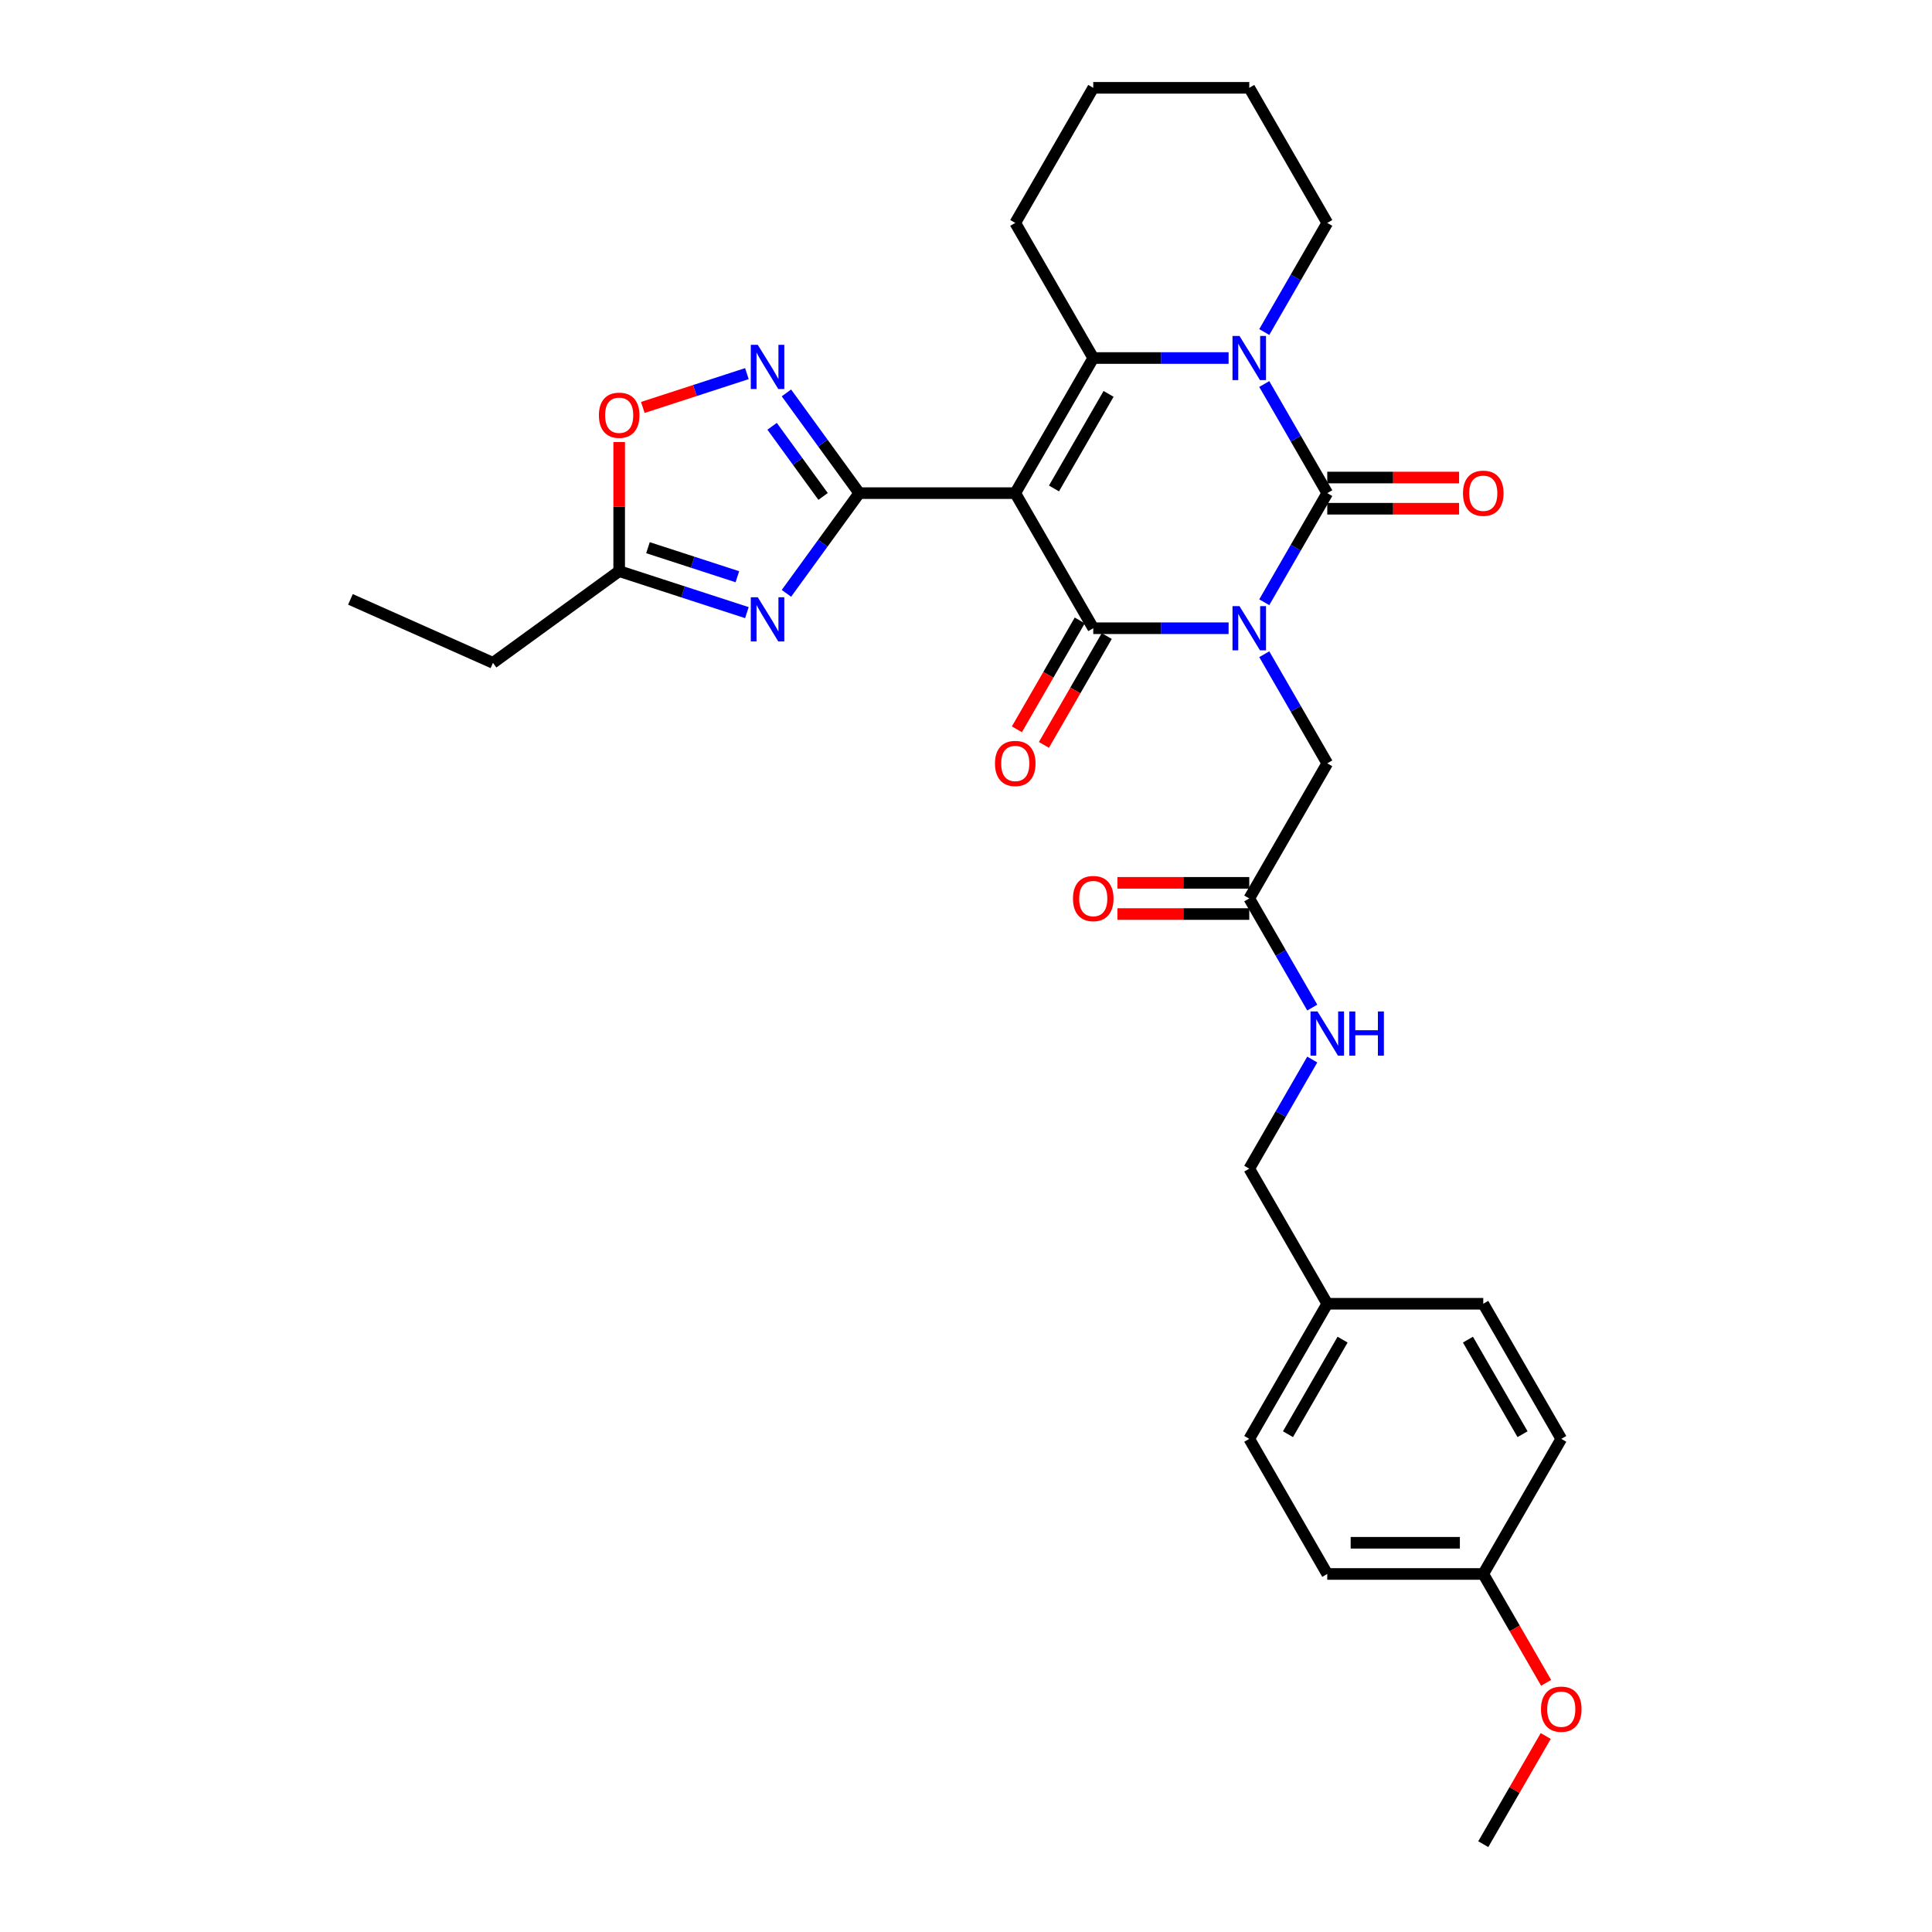 <?xml version='1.0' encoding='iso-8859-1'?>
<svg version='1.1' baseProfile='full'
              xmlns='http://www.w3.org/2000/svg'
                      xmlns:rdkit='http://www.rdkit.org/xml'
                      xmlns:xlink='http://www.w3.org/1999/xlink'
                  xml:space='preserve'
width='1000px' height='1000px' viewBox='0 0 1000 1000'>
<!-- END OF HEADER -->
<rect style='opacity:1.0;fill:#FFFFFF;stroke:none' width='1000' height='1000' x='0' y='0'> </rect>
<path class='bond-1' d='M 635.924,325.175 L 600.895,325.175' style='fill:none;fill-rule:evenodd;stroke:#0000FF;stroke-width:6px;stroke-linecap:butt;stroke-linejoin:miter;stroke-opacity:1' />
<path class='bond-1' d='M 600.895,325.175 L 565.867,325.175' style='fill:none;fill-rule:evenodd;stroke:#000000;stroke-width:6px;stroke-linecap:butt;stroke-linejoin:miter;stroke-opacity:1' />
<path class='bond-2' d='M 654.382,311.722 L 670.685,283.483' style='fill:none;fill-rule:evenodd;stroke:#0000FF;stroke-width:6px;stroke-linecap:butt;stroke-linejoin:miter;stroke-opacity:1' />
<path class='bond-2' d='M 670.685,283.483 L 686.989,255.245' style='fill:none;fill-rule:evenodd;stroke:#000000;stroke-width:6px;stroke-linecap:butt;stroke-linejoin:miter;stroke-opacity:1' />
<path class='bond-10' d='M 654.382,338.627 L 670.685,366.866' style='fill:none;fill-rule:evenodd;stroke:#0000FF;stroke-width:6px;stroke-linecap:butt;stroke-linejoin:miter;stroke-opacity:1' />
<path class='bond-10' d='M 670.685,366.866 L 686.989,395.105' style='fill:none;fill-rule:evenodd;stroke:#000000;stroke-width:6px;stroke-linecap:butt;stroke-linejoin:miter;stroke-opacity:1' />
<path class='bond-0' d='M 525.492,255.245 L 565.867,325.175' style='fill:none;fill-rule:evenodd;stroke:#000000;stroke-width:6px;stroke-linecap:butt;stroke-linejoin:miter;stroke-opacity:1' />
<path class='bond-3' d='M 525.492,255.245 L 444.744,255.245' style='fill:none;fill-rule:evenodd;stroke:#000000;stroke-width:6px;stroke-linecap:butt;stroke-linejoin:miter;stroke-opacity:1' />
<path class='bond-31' d='M 525.492,255.245 L 565.867,185.315' style='fill:none;fill-rule:evenodd;stroke:#000000;stroke-width:6px;stroke-linecap:butt;stroke-linejoin:miter;stroke-opacity:1' />
<path class='bond-31' d='M 545.535,252.83 L 573.796,203.879' style='fill:none;fill-rule:evenodd;stroke:#000000;stroke-width:6px;stroke-linecap:butt;stroke-linejoin:miter;stroke-opacity:1' />
<path class='bond-13' d='M 558.874,321.137 L 542.607,349.312' style='fill:none;fill-rule:evenodd;stroke:#000000;stroke-width:6px;stroke-linecap:butt;stroke-linejoin:miter;stroke-opacity:1' />
<path class='bond-13' d='M 542.607,349.312 L 526.341,377.486' style='fill:none;fill-rule:evenodd;stroke:#FF0000;stroke-width:6px;stroke-linecap:butt;stroke-linejoin:miter;stroke-opacity:1' />
<path class='bond-13' d='M 572.86,329.212 L 556.593,357.386' style='fill:none;fill-rule:evenodd;stroke:#000000;stroke-width:6px;stroke-linecap:butt;stroke-linejoin:miter;stroke-opacity:1' />
<path class='bond-13' d='M 556.593,357.386 L 540.327,385.56' style='fill:none;fill-rule:evenodd;stroke:#FF0000;stroke-width:6px;stroke-linecap:butt;stroke-linejoin:miter;stroke-opacity:1' />
<path class='bond-4' d='M 686.989,255.245 L 670.685,227.006' style='fill:none;fill-rule:evenodd;stroke:#000000;stroke-width:6px;stroke-linecap:butt;stroke-linejoin:miter;stroke-opacity:1' />
<path class='bond-4' d='M 670.685,227.006 L 654.382,198.767' style='fill:none;fill-rule:evenodd;stroke:#0000FF;stroke-width:6px;stroke-linecap:butt;stroke-linejoin:miter;stroke-opacity:1' />
<path class='bond-12' d='M 686.989,263.32 L 721.105,263.32' style='fill:none;fill-rule:evenodd;stroke:#000000;stroke-width:6px;stroke-linecap:butt;stroke-linejoin:miter;stroke-opacity:1' />
<path class='bond-12' d='M 721.105,263.32 L 755.221,263.32' style='fill:none;fill-rule:evenodd;stroke:#FF0000;stroke-width:6px;stroke-linecap:butt;stroke-linejoin:miter;stroke-opacity:1' />
<path class='bond-12' d='M 686.989,247.17 L 721.105,247.17' style='fill:none;fill-rule:evenodd;stroke:#000000;stroke-width:6px;stroke-linecap:butt;stroke-linejoin:miter;stroke-opacity:1' />
<path class='bond-12' d='M 721.105,247.17 L 755.221,247.17' style='fill:none;fill-rule:evenodd;stroke:#FF0000;stroke-width:6px;stroke-linecap:butt;stroke-linejoin:miter;stroke-opacity:1' />
<path class='bond-6' d='M 444.744,255.245 L 425.9,281.182' style='fill:none;fill-rule:evenodd;stroke:#000000;stroke-width:6px;stroke-linecap:butt;stroke-linejoin:miter;stroke-opacity:1' />
<path class='bond-6' d='M 425.9,281.182 L 407.055,307.119' style='fill:none;fill-rule:evenodd;stroke:#0000FF;stroke-width:6px;stroke-linecap:butt;stroke-linejoin:miter;stroke-opacity:1' />
<path class='bond-7' d='M 444.744,255.245 L 425.9,229.308' style='fill:none;fill-rule:evenodd;stroke:#000000;stroke-width:6px;stroke-linecap:butt;stroke-linejoin:miter;stroke-opacity:1' />
<path class='bond-7' d='M 425.9,229.308 L 407.055,203.371' style='fill:none;fill-rule:evenodd;stroke:#0000FF;stroke-width:6px;stroke-linecap:butt;stroke-linejoin:miter;stroke-opacity:1' />
<path class='bond-7' d='M 426.025,256.956 L 412.834,238.8' style='fill:none;fill-rule:evenodd;stroke:#000000;stroke-width:6px;stroke-linecap:butt;stroke-linejoin:miter;stroke-opacity:1' />
<path class='bond-7' d='M 412.834,238.8 L 399.643,220.644' style='fill:none;fill-rule:evenodd;stroke:#0000FF;stroke-width:6px;stroke-linecap:butt;stroke-linejoin:miter;stroke-opacity:1' />
<path class='bond-5' d='M 635.924,185.315 L 600.895,185.315' style='fill:none;fill-rule:evenodd;stroke:#0000FF;stroke-width:6px;stroke-linecap:butt;stroke-linejoin:miter;stroke-opacity:1' />
<path class='bond-5' d='M 600.895,185.315 L 565.867,185.315' style='fill:none;fill-rule:evenodd;stroke:#000000;stroke-width:6px;stroke-linecap:butt;stroke-linejoin:miter;stroke-opacity:1' />
<path class='bond-16' d='M 654.382,171.862 L 670.685,143.623' style='fill:none;fill-rule:evenodd;stroke:#0000FF;stroke-width:6px;stroke-linecap:butt;stroke-linejoin:miter;stroke-opacity:1' />
<path class='bond-16' d='M 670.685,143.623 L 686.989,115.385' style='fill:none;fill-rule:evenodd;stroke:#000000;stroke-width:6px;stroke-linecap:butt;stroke-linejoin:miter;stroke-opacity:1' />
<path class='bond-17' d='M 565.867,185.315 L 525.492,115.385' style='fill:none;fill-rule:evenodd;stroke:#000000;stroke-width:6px;stroke-linecap:butt;stroke-linejoin:miter;stroke-opacity:1' />
<path class='bond-8' d='M 386.59,317.098 L 353.538,306.358' style='fill:none;fill-rule:evenodd;stroke:#0000FF;stroke-width:6px;stroke-linecap:butt;stroke-linejoin:miter;stroke-opacity:1' />
<path class='bond-8' d='M 353.538,306.358 L 320.485,295.619' style='fill:none;fill-rule:evenodd;stroke:#000000;stroke-width:6px;stroke-linecap:butt;stroke-linejoin:miter;stroke-opacity:1' />
<path class='bond-8' d='M 381.665,298.517 L 358.528,290.999' style='fill:none;fill-rule:evenodd;stroke:#0000FF;stroke-width:6px;stroke-linecap:butt;stroke-linejoin:miter;stroke-opacity:1' />
<path class='bond-8' d='M 358.528,290.999 L 335.392,283.481' style='fill:none;fill-rule:evenodd;stroke:#000000;stroke-width:6px;stroke-linecap:butt;stroke-linejoin:miter;stroke-opacity:1' />
<path class='bond-9' d='M 386.59,193.392 L 359.655,202.143' style='fill:none;fill-rule:evenodd;stroke:#0000FF;stroke-width:6px;stroke-linecap:butt;stroke-linejoin:miter;stroke-opacity:1' />
<path class='bond-9' d='M 359.655,202.143 L 332.72,210.895' style='fill:none;fill-rule:evenodd;stroke:#FF0000;stroke-width:6px;stroke-linecap:butt;stroke-linejoin:miter;stroke-opacity:1' />
<path class='bond-26' d='M 320.485,295.619 L 255.159,343.082' style='fill:none;fill-rule:evenodd;stroke:#000000;stroke-width:6px;stroke-linecap:butt;stroke-linejoin:miter;stroke-opacity:1' />
<path class='bond-33' d='M 320.485,295.619 L 320.485,262.213' style='fill:none;fill-rule:evenodd;stroke:#000000;stroke-width:6px;stroke-linecap:butt;stroke-linejoin:miter;stroke-opacity:1' />
<path class='bond-33' d='M 320.485,262.213 L 320.485,228.808' style='fill:none;fill-rule:evenodd;stroke:#FF0000;stroke-width:6px;stroke-linecap:butt;stroke-linejoin:miter;stroke-opacity:1' />
<path class='bond-11' d='M 686.989,395.105 L 646.615,465.035' style='fill:none;fill-rule:evenodd;stroke:#000000;stroke-width:6px;stroke-linecap:butt;stroke-linejoin:miter;stroke-opacity:1' />
<path class='bond-14' d='M 646.615,465.035 L 662.918,493.274' style='fill:none;fill-rule:evenodd;stroke:#000000;stroke-width:6px;stroke-linecap:butt;stroke-linejoin:miter;stroke-opacity:1' />
<path class='bond-14' d='M 662.918,493.274 L 679.222,521.512' style='fill:none;fill-rule:evenodd;stroke:#0000FF;stroke-width:6px;stroke-linecap:butt;stroke-linejoin:miter;stroke-opacity:1' />
<path class='bond-15' d='M 646.615,456.96 L 612.499,456.96' style='fill:none;fill-rule:evenodd;stroke:#000000;stroke-width:6px;stroke-linecap:butt;stroke-linejoin:miter;stroke-opacity:1' />
<path class='bond-15' d='M 612.499,456.96 L 578.383,456.96' style='fill:none;fill-rule:evenodd;stroke:#FF0000;stroke-width:6px;stroke-linecap:butt;stroke-linejoin:miter;stroke-opacity:1' />
<path class='bond-15' d='M 646.615,473.11 L 612.499,473.11' style='fill:none;fill-rule:evenodd;stroke:#000000;stroke-width:6px;stroke-linecap:butt;stroke-linejoin:miter;stroke-opacity:1' />
<path class='bond-15' d='M 612.499,473.11 L 578.383,473.11' style='fill:none;fill-rule:evenodd;stroke:#FF0000;stroke-width:6px;stroke-linecap:butt;stroke-linejoin:miter;stroke-opacity:1' />
<path class='bond-18' d='M 679.222,548.418 L 662.918,576.656' style='fill:none;fill-rule:evenodd;stroke:#0000FF;stroke-width:6px;stroke-linecap:butt;stroke-linejoin:miter;stroke-opacity:1' />
<path class='bond-18' d='M 662.918,576.656 L 646.615,604.895' style='fill:none;fill-rule:evenodd;stroke:#000000;stroke-width:6px;stroke-linecap:butt;stroke-linejoin:miter;stroke-opacity:1' />
<path class='bond-28' d='M 686.989,115.385 L 646.615,45.455' style='fill:none;fill-rule:evenodd;stroke:#000000;stroke-width:6px;stroke-linecap:butt;stroke-linejoin:miter;stroke-opacity:1' />
<path class='bond-32' d='M 525.492,115.385 L 565.867,45.455' style='fill:none;fill-rule:evenodd;stroke:#000000;stroke-width:6px;stroke-linecap:butt;stroke-linejoin:miter;stroke-opacity:1' />
<path class='bond-19' d='M 646.615,604.895 L 686.989,674.825' style='fill:none;fill-rule:evenodd;stroke:#000000;stroke-width:6px;stroke-linecap:butt;stroke-linejoin:miter;stroke-opacity:1' />
<path class='bond-21' d='M 686.989,674.825 L 767.737,674.825' style='fill:none;fill-rule:evenodd;stroke:#000000;stroke-width:6px;stroke-linecap:butt;stroke-linejoin:miter;stroke-opacity:1' />
<path class='bond-22' d='M 686.989,674.825 L 646.615,744.755' style='fill:none;fill-rule:evenodd;stroke:#000000;stroke-width:6px;stroke-linecap:butt;stroke-linejoin:miter;stroke-opacity:1' />
<path class='bond-22' d='M 694.919,693.39 L 666.657,742.341' style='fill:none;fill-rule:evenodd;stroke:#000000;stroke-width:6px;stroke-linecap:butt;stroke-linejoin:miter;stroke-opacity:1' />
<path class='bond-20' d='M 767.737,814.685 L 686.989,814.685' style='fill:none;fill-rule:evenodd;stroke:#000000;stroke-width:6px;stroke-linecap:butt;stroke-linejoin:miter;stroke-opacity:1' />
<path class='bond-20' d='M 755.625,798.536 L 699.101,798.536' style='fill:none;fill-rule:evenodd;stroke:#000000;stroke-width:6px;stroke-linecap:butt;stroke-linejoin:miter;stroke-opacity:1' />
<path class='bond-25' d='M 767.737,814.685 L 784.004,842.859' style='fill:none;fill-rule:evenodd;stroke:#000000;stroke-width:6px;stroke-linecap:butt;stroke-linejoin:miter;stroke-opacity:1' />
<path class='bond-25' d='M 784.004,842.859 L 800.27,871.034' style='fill:none;fill-rule:evenodd;stroke:#FF0000;stroke-width:6px;stroke-linecap:butt;stroke-linejoin:miter;stroke-opacity:1' />
<path class='bond-34' d='M 767.737,814.685 L 808.111,744.755' style='fill:none;fill-rule:evenodd;stroke:#000000;stroke-width:6px;stroke-linecap:butt;stroke-linejoin:miter;stroke-opacity:1' />
<path class='bond-24' d='M 767.737,674.825 L 808.111,744.755' style='fill:none;fill-rule:evenodd;stroke:#000000;stroke-width:6px;stroke-linecap:butt;stroke-linejoin:miter;stroke-opacity:1' />
<path class='bond-24' d='M 759.807,693.39 L 788.069,742.341' style='fill:none;fill-rule:evenodd;stroke:#000000;stroke-width:6px;stroke-linecap:butt;stroke-linejoin:miter;stroke-opacity:1' />
<path class='bond-23' d='M 646.615,744.755 L 686.989,814.685' style='fill:none;fill-rule:evenodd;stroke:#000000;stroke-width:6px;stroke-linecap:butt;stroke-linejoin:miter;stroke-opacity:1' />
<path class='bond-27' d='M 800.065,898.553 L 783.901,926.549' style='fill:none;fill-rule:evenodd;stroke:#FF0000;stroke-width:6px;stroke-linecap:butt;stroke-linejoin:miter;stroke-opacity:1' />
<path class='bond-27' d='M 783.901,926.549 L 767.737,954.545' style='fill:none;fill-rule:evenodd;stroke:#000000;stroke-width:6px;stroke-linecap:butt;stroke-linejoin:miter;stroke-opacity:1' />
<path class='bond-30' d='M 255.159,343.082 L 181.391,310.238' style='fill:none;fill-rule:evenodd;stroke:#000000;stroke-width:6px;stroke-linecap:butt;stroke-linejoin:miter;stroke-opacity:1' />
<path class='bond-29' d='M 646.615,45.455 L 565.867,45.455' style='fill:none;fill-rule:evenodd;stroke:#000000;stroke-width:6px;stroke-linecap:butt;stroke-linejoin:miter;stroke-opacity:1' />
<path  class='atom-0' d='M 641.56 313.741
L 649.053 325.853
Q 649.796 327.048, 650.991 329.212
Q 652.186 331.376, 652.251 331.505
L 652.251 313.741
L 655.287 313.741
L 655.287 336.609
L 652.154 336.609
L 644.112 323.366
Q 643.175 321.816, 642.174 320.039
Q 641.205 318.263, 640.914 317.714
L 640.914 336.609
L 637.942 336.609
L 637.942 313.741
L 641.56 313.741
' fill='#0000FF'/>
<path  class='atom-5' d='M 641.56 173.881
L 649.053 185.993
Q 649.796 187.188, 650.991 189.352
Q 652.186 191.516, 652.251 191.645
L 652.251 173.881
L 655.287 173.881
L 655.287 196.749
L 652.154 196.749
L 644.112 183.506
Q 643.175 181.956, 642.174 180.179
Q 641.205 178.403, 640.914 177.854
L 640.914 196.749
L 637.942 196.749
L 637.942 173.881
L 641.56 173.881
' fill='#0000FF'/>
<path  class='atom-7' d='M 392.227 309.138
L 399.72 321.25
Q 400.463 322.445, 401.658 324.609
Q 402.853 326.773, 402.918 326.902
L 402.918 309.138
L 405.954 309.138
L 405.954 332.005
L 402.821 332.005
L 394.778 318.763
Q 393.842 317.212, 392.84 315.436
Q 391.871 313.659, 391.581 313.11
L 391.581 332.005
L 388.609 332.005
L 388.609 309.138
L 392.227 309.138
' fill='#0000FF'/>
<path  class='atom-8' d='M 392.227 178.484
L 399.72 190.596
Q 400.463 191.791, 401.658 193.955
Q 402.853 196.119, 402.918 196.249
L 402.918 178.484
L 405.954 178.484
L 405.954 201.352
L 402.821 201.352
L 394.778 188.109
Q 393.842 186.559, 392.84 184.782
Q 391.871 183.006, 391.581 182.457
L 391.581 201.352
L 388.609 201.352
L 388.609 178.484
L 392.227 178.484
' fill='#0000FF'/>
<path  class='atom-10' d='M 309.988 214.935
Q 309.988 209.444, 312.701 206.376
Q 315.414 203.307, 320.485 203.307
Q 325.556 203.307, 328.269 206.376
Q 330.983 209.444, 330.983 214.935
Q 330.983 220.491, 328.237 223.656
Q 325.492 226.789, 320.485 226.789
Q 315.447 226.789, 312.701 223.656
Q 309.988 220.523, 309.988 214.935
M 320.485 224.205
Q 323.974 224.205, 325.847 221.88
Q 327.753 219.522, 327.753 214.935
Q 327.753 210.446, 325.847 208.185
Q 323.974 205.891, 320.485 205.891
Q 316.997 205.891, 315.091 208.152
Q 313.218 210.413, 313.218 214.935
Q 313.218 219.554, 315.091 221.88
Q 316.997 224.205, 320.485 224.205
' fill='#FF0000'/>
<path  class='atom-13' d='M 757.24 255.309
Q 757.24 249.818, 759.953 246.75
Q 762.666 243.682, 767.737 243.682
Q 772.808 243.682, 775.521 246.75
Q 778.235 249.818, 778.235 255.309
Q 778.235 260.865, 775.489 264.03
Q 772.744 267.163, 767.737 267.163
Q 762.699 267.163, 759.953 264.03
Q 757.24 260.897, 757.24 255.309
M 767.737 264.579
Q 771.226 264.579, 773.099 262.254
Q 775.005 259.896, 775.005 255.309
Q 775.005 250.82, 773.099 248.559
Q 771.226 246.266, 767.737 246.266
Q 764.249 246.266, 762.343 248.526
Q 760.47 250.787, 760.47 255.309
Q 760.47 259.928, 762.343 262.254
Q 764.249 264.579, 767.737 264.579
' fill='#FF0000'/>
<path  class='atom-14' d='M 514.995 395.169
Q 514.995 389.679, 517.708 386.61
Q 520.421 383.542, 525.492 383.542
Q 530.563 383.542, 533.277 386.61
Q 535.99 389.679, 535.99 395.169
Q 535.99 400.725, 533.244 403.89
Q 530.499 407.023, 525.492 407.023
Q 520.454 407.023, 517.708 403.89
Q 514.995 400.757, 514.995 395.169
M 525.492 404.439
Q 528.981 404.439, 530.854 402.114
Q 532.76 399.756, 532.76 395.169
Q 532.76 390.68, 530.854 388.419
Q 528.981 386.126, 525.492 386.126
Q 522.004 386.126, 520.098 388.387
Q 518.225 390.648, 518.225 395.169
Q 518.225 399.788, 520.098 402.114
Q 522.004 404.439, 525.492 404.439
' fill='#FF0000'/>
<path  class='atom-15' d='M 681.934 523.531
L 689.428 535.643
Q 690.17 536.838, 691.366 539.002
Q 692.561 541.167, 692.625 541.296
L 692.625 523.531
L 695.661 523.531
L 695.661 546.399
L 692.528 546.399
L 684.486 533.156
Q 683.549 531.606, 682.548 529.829
Q 681.579 528.053, 681.288 527.504
L 681.288 546.399
L 678.317 546.399
L 678.317 523.531
L 681.934 523.531
' fill='#0000FF'/>
<path  class='atom-15' d='M 698.407 523.531
L 701.508 523.531
L 701.508 533.253
L 713.2 533.253
L 713.2 523.531
L 716.301 523.531
L 716.301 546.399
L 713.2 546.399
L 713.2 535.837
L 701.508 535.837
L 701.508 546.399
L 698.407 546.399
L 698.407 523.531
' fill='#0000FF'/>
<path  class='atom-16' d='M 555.369 465.1
Q 555.369 459.609, 558.082 456.54
Q 560.796 453.472, 565.867 453.472
Q 570.938 453.472, 573.651 456.54
Q 576.364 459.609, 576.364 465.1
Q 576.364 470.655, 573.618 473.82
Q 570.873 476.953, 565.867 476.953
Q 560.828 476.953, 558.082 473.82
Q 555.369 470.687, 555.369 465.1
M 565.867 474.369
Q 569.355 474.369, 571.228 472.044
Q 573.134 469.686, 573.134 465.1
Q 573.134 460.61, 571.228 458.349
Q 569.355 456.056, 565.867 456.056
Q 562.378 456.056, 560.473 458.317
Q 558.599 460.578, 558.599 465.1
Q 558.599 469.718, 560.473 472.044
Q 562.378 474.369, 565.867 474.369
' fill='#FF0000'/>
<path  class='atom-26' d='M 797.614 884.68
Q 797.614 879.189, 800.327 876.121
Q 803.04 873.052, 808.111 873.052
Q 813.182 873.052, 815.896 876.121
Q 818.609 879.189, 818.609 884.68
Q 818.609 890.235, 815.863 893.401
Q 813.118 896.534, 808.111 896.534
Q 803.073 896.534, 800.327 893.401
Q 797.614 890.268, 797.614 884.68
M 808.111 893.95
Q 811.6 893.95, 813.473 891.624
Q 815.379 889.266, 815.379 884.68
Q 815.379 880.19, 813.473 877.929
Q 811.6 875.636, 808.111 875.636
Q 804.623 875.636, 802.717 877.897
Q 800.844 880.158, 800.844 884.68
Q 800.844 889.299, 802.717 891.624
Q 804.623 893.95, 808.111 893.95
' fill='#FF0000'/>
</svg>
